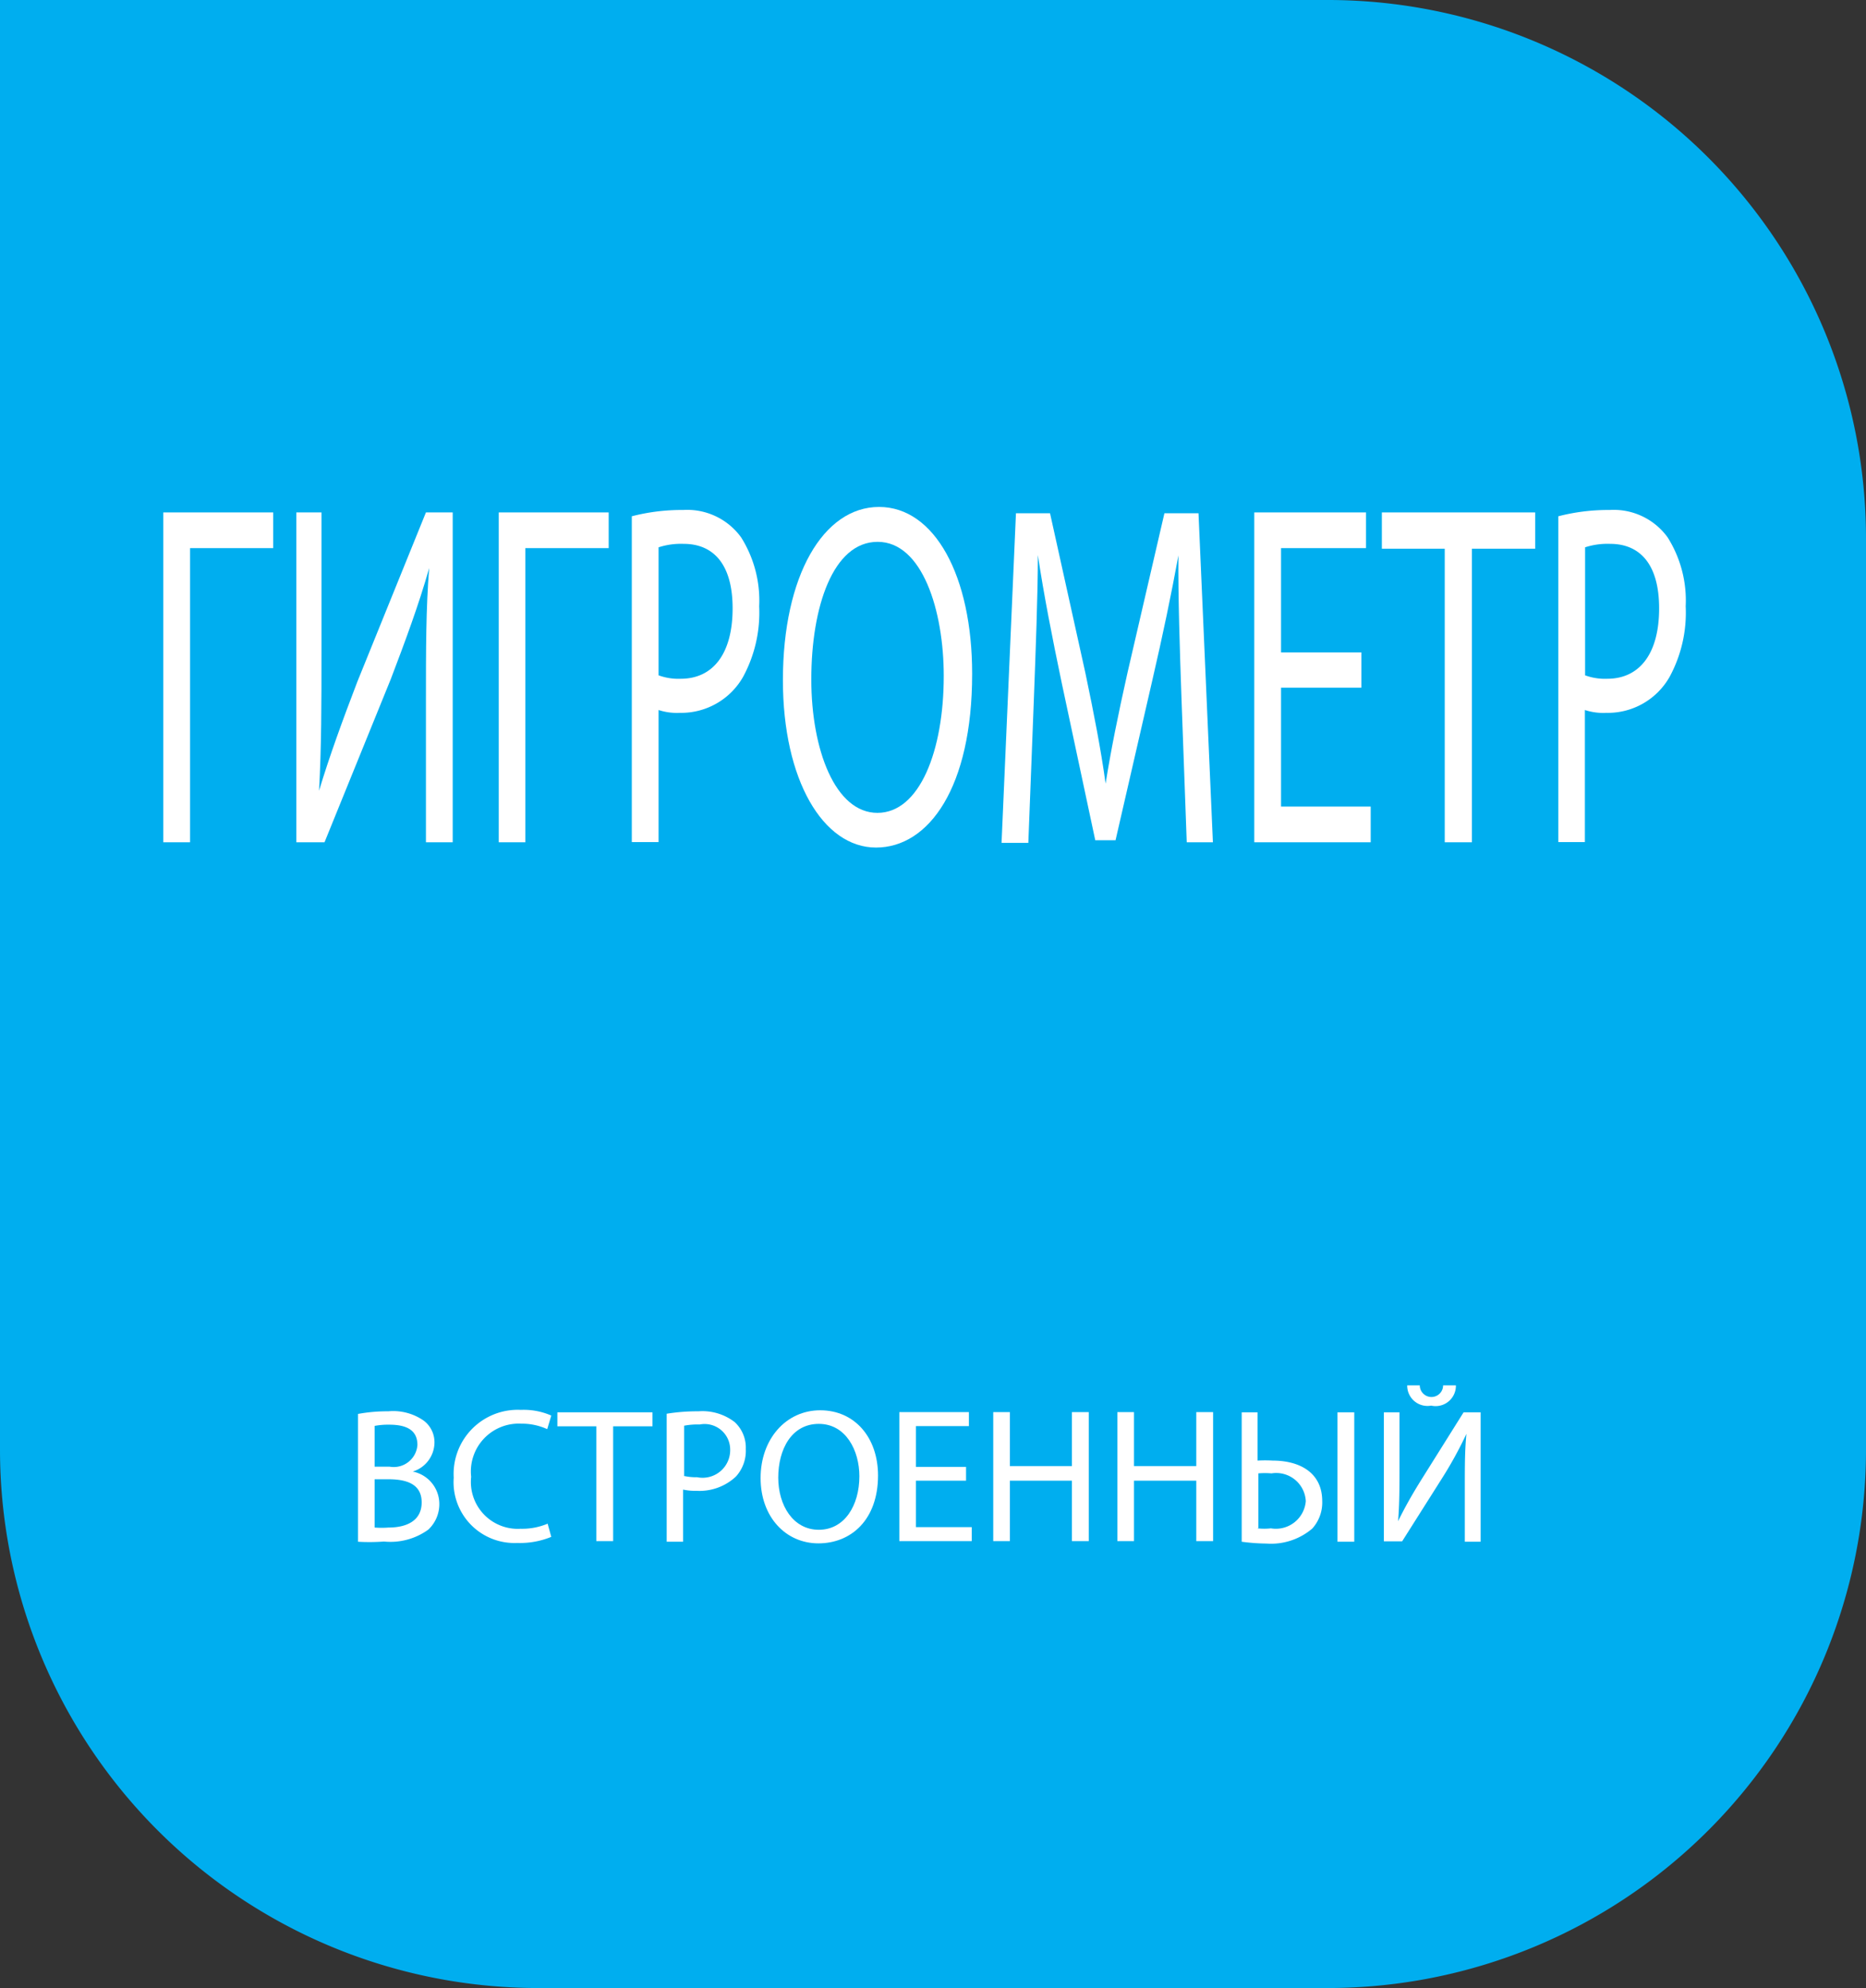 <svg xmlns="http://www.w3.org/2000/svg" xmlns:xlink="http://www.w3.org/1999/xlink" id="Layer_1" data-name="Layer 1" viewBox="0 0 92 98"><rect x="0" y="0" width="92" height="98" fill="#333333" stroke="none"/><defs><style>.cls-1{fill:none;}.cls-2{clip-path:url(#clip-path);}.cls-3{fill:#00aeef;}.cls-4{fill:#fff;}</style><clipPath id="clip-path" transform="translate(0)"><rect class="cls-1" width="92" height="98"/></clipPath></defs><title>Layer 31</title><g class="cls-2"><path class="cls-3" d="M65.52,0H0V71.46A26.54,26.54,0,0,0,26.48,98h39A26.54,26.54,0,0,0,92,71.46V26.54A26.54,26.54,0,0,0,65.52,0" transform="translate(0)"/><path class="cls-4" d="M17.65,69.7a8,8,0,0,1,1.5-.13,2.62,2.62,0,0,1,1.74.46,1.33,1.33,0,0,1,.53,1.12,1.51,1.51,0,0,1-1.07,1.39v0a1.63,1.63,0,0,1,1.31,1.59,1.72,1.72,0,0,1-.54,1.27,3.18,3.18,0,0,1-2.19.59A9.64,9.64,0,0,1,17.65,76V69.7Zm0.82,2.6h0.74a1.17,1.17,0,0,0,1.37-1.07c0-.75-0.56-1-1.39-1a3.52,3.52,0,0,0-.72.06v2Zm0,3a4.41,4.41,0,0,0,.69,0c0.85,0,1.63-.31,1.63-1.24S20,72.92,19.15,72.92H18.47v2.42Z" transform="translate(0)"/><path class="cls-4" d="M27.18,75.76a4.05,4.05,0,0,1-1.68.3,3,3,0,0,1-3.13-3.22,3.16,3.16,0,0,1,3.31-3.34,3.38,3.38,0,0,1,1.5.28l-0.2.67a3,3,0,0,0-1.28-.27,2.36,2.36,0,0,0-2.47,2.62,2.31,2.31,0,0,0,2.44,2.56A3.23,3.23,0,0,0,27,75.11Z" transform="translate(0)"/><polygon class="cls-4" points="29.4 70.31 27.48 70.31 27.48 69.62 32.17 69.62 32.17 70.31 30.23 70.31 30.23 75.97 29.4 75.97 29.4 70.31"/><path class="cls-4" d="M32.87,69.69a9.47,9.47,0,0,1,1.57-.12,2.6,2.6,0,0,1,1.78.53,1.71,1.71,0,0,1,.55,1.33,1.88,1.88,0,0,1-.49,1.36,2.63,2.63,0,0,1-1.94.7,2.82,2.82,0,0,1-.66-0.06V76H32.87V69.69Zm0.82,3.06a2.69,2.69,0,0,0,.68.07A1.36,1.36,0,0,0,36,71.46a1.26,1.26,0,0,0-1.5-1.24,3.56,3.56,0,0,0-.77.06v2.47Z" transform="translate(0)"/><path class="cls-4" d="M43.29,72.73c0,2.19-1.33,3.35-2.94,3.35s-2.85-1.3-2.85-3.22,1.25-3.34,2.94-3.34,2.85,1.33,2.85,3.22m-4.92.1c0,1.36.73,2.57,2,2.57s2-1.2,2-2.64c0-1.26-.66-2.58-2-2.58s-2,1.25-2,2.65" transform="translate(0)"/><polygon class="cls-4" points="47.63 72.99 45.16 72.99 45.16 75.28 47.91 75.28 47.91 75.97 44.34 75.97 44.34 69.61 47.77 69.61 47.77 70.3 45.16 70.3 45.16 72.31 47.63 72.31 47.63 72.99"/><polygon class="cls-4" points="49.79 69.61 49.79 72.27 52.85 72.27 52.85 69.61 53.68 69.61 53.68 75.97 52.85 75.97 52.85 72.99 49.79 72.99 49.79 75.97 48.97 75.97 48.97 69.61 49.79 69.61"/><polygon class="cls-4" points="55.91 69.61 55.91 72.27 58.98 72.27 58.98 69.61 59.81 69.61 59.81 75.97 58.98 75.97 58.98 72.99 55.91 72.99 55.91 75.97 55.09 75.97 55.09 69.61 55.91 69.61"/><path class="cls-4" d="M62,69.62V72a6.48,6.48,0,0,1,.75,0c1.31,0,2.44.58,2.44,2a1.91,1.91,0,0,1-.49,1.35,3.13,3.13,0,0,1-2.26.74A9.85,9.85,0,0,1,61.22,76V69.62H62Zm0,5.72a3,3,0,0,0,.66,0A1.48,1.48,0,0,0,64.38,74a1.46,1.46,0,0,0-1.69-1.37,3.88,3.88,0,0,0-.65,0v2.69ZM66.77,76H65.94V69.62h0.83V76Z" transform="translate(0)"/><path class="cls-4" d="M69,69.62v2.68c0,1,0,1.84-.07,2.69h0c0.32-.66.71-1.35,1.18-2.1l2.05-3.27H73V76H72.22V73.26c0-1,0-1.78.08-2.58h0a19.52,19.52,0,0,1-1.17,2.14l-2,3.16H68.23V69.62H69Zm1-1.33a0.57,0.57,0,1,0,1.15,0h0.63a1,1,0,0,1-1.22,1,1,1,0,0,1-1.18-1H70Z" transform="translate(0)"/><polygon class="cls-4" points="13.47 25.26 13.47 27.02 9.37 27.02 9.37 41.52 8.05 41.52 8.05 25.26 13.47 25.26"/><path class="cls-4" d="M15.85,25.26v6.85c0,2.58,0,4.7-.12,6.87l0,0c0.51-1.69,1.15-3.45,1.89-5.38L21,25.26h1.32V41.52H21V34.6C21,32,21,30,21.16,28l0,0c-0.5,1.78-1.2,3.66-1.89,5.47L16,41.52H14.61V25.26h1.24Z" transform="translate(0)"/><polygon class="cls-4" points="30.01 25.26 30.01 27.02 25.9 27.02 25.9 41.52 24.59 41.52 24.59 25.26 30.01 25.26"/><path class="cls-4" d="M31.15,25.45a9.79,9.79,0,0,1,2.53-.31,3.28,3.28,0,0,1,2.86,1.35,5.85,5.85,0,0,1,.89,3.4,6.65,6.65,0,0,1-.79,3.47,3.51,3.51,0,0,1-3.12,1.78A2.9,2.9,0,0,1,32.47,35v6.51H31.15V25.45Zm1.32,7.84a2.84,2.84,0,0,0,1.09.17c1.59,0,2.56-1.23,2.56-3.47s-1-3.18-2.41-3.18a3.57,3.57,0,0,0-1.24.17v6.32Z" transform="translate(0)"/><path class="cls-4" d="M47.93,33.22c0,5.59-2.13,8.56-4.74,8.56s-4.59-3.33-4.59-8.25c0-5.16,2-8.54,4.74-8.54s4.59,3.4,4.59,8.22M40,33.49c0,3.47,1.18,6.58,3.26,6.58s3.27-3.06,3.27-6.75c0-3.23-1.06-6.61-3.26-6.61S40,29.92,40,33.49" transform="translate(0)"/><path class="cls-4" d="M58.25,34.38c-0.08-2.27-.17-5-0.15-7h0c-0.35,1.91-.77,3.93-1.29,6.17L55,41.42H54l-1.65-7.74c-0.48-2.29-.89-4.39-1.18-6.32h0c0,2-.11,4.75-0.2,7.19l-0.27,7H49.38l0.71-16.25h1.68l1.74,7.86c0.42,2,.77,3.79,1,5.47h0c0.26-1.64.62-3.42,1.08-5.47l1.82-7.86h1.68L59.8,41.52H58.51Z" transform="translate(0)"/><polygon class="cls-4" points="67.12 33.9 63.16 33.9 63.16 39.76 67.58 39.76 67.58 41.52 61.84 41.52 61.84 25.26 67.35 25.26 67.35 27.02 63.16 27.02 63.16 32.16 67.12 32.16 67.12 33.9"/><polygon class="cls-4" points="71.23 27.05 68.13 27.05 68.13 25.26 75.69 25.26 75.69 27.05 72.57 27.05 72.57 41.52 71.23 41.52 71.23 27.05"/><path class="cls-4" d="M76.83,25.45a9.81,9.81,0,0,1,2.53-.31,3.28,3.28,0,0,1,2.86,1.35,5.84,5.84,0,0,1,.89,3.4,6.63,6.63,0,0,1-.79,3.47,3.5,3.5,0,0,1-3.12,1.78A2.91,2.91,0,0,1,78.14,35v6.51H76.83V25.45Zm1.32,7.84a2.85,2.85,0,0,0,1.09.17c1.59,0,2.56-1.23,2.56-3.47s-1-3.18-2.41-3.18a3.58,3.58,0,0,0-1.24.17v6.32Z" transform="translate(0)"/></g></svg>